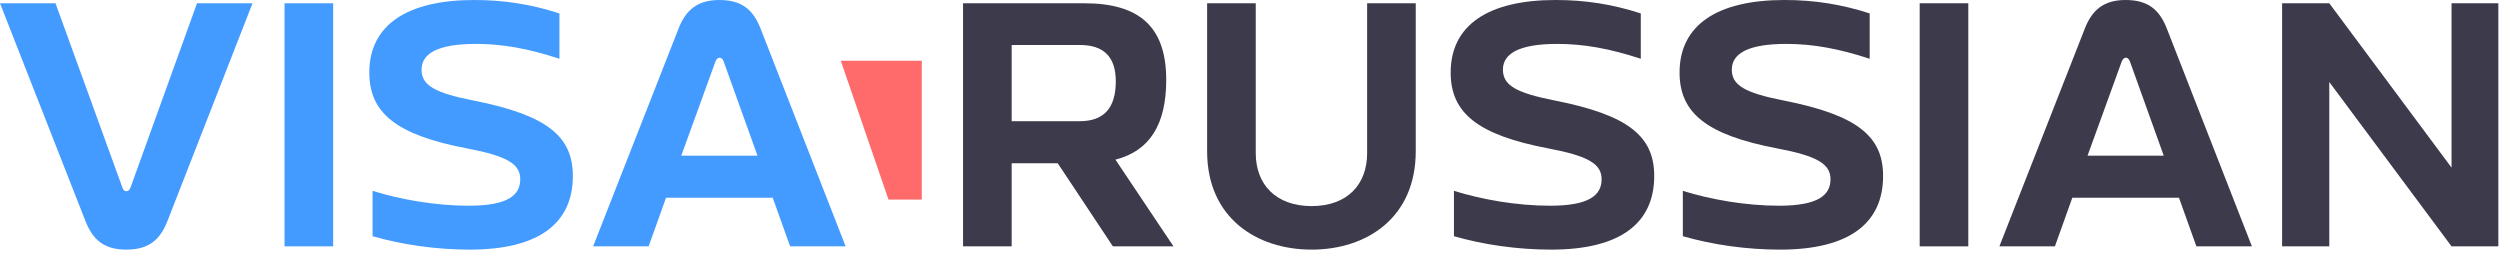 <svg width="198" height="20" viewBox="0 0 198 20" fill="none" xmlns="http://www.w3.org/2000/svg">
<path d="M0 0.259H4.396L9.684 14.827C9.77 15.086 9.885 15.143 10 15.143C10.143 15.143 10.258 15.086 10.345 14.827L15.603 0.259H20L13.276 17.471C12.701 18.965 11.81 19.77 10 19.77C8.218 19.77 7.327 18.965 6.753 17.471L0 0.259Z" fill="#449BFF"/>
<path d="M22.536 0.259H26.386V19.511H22.536V0.259Z" fill="#449BFF"/>
<path d="M44.307 4.655C41.864 3.85 39.795 3.477 37.698 3.477C34.594 3.477 33.387 4.282 33.387 5.517C33.387 6.753 34.422 7.356 37.496 7.96C43.301 9.109 45.37 10.776 45.37 13.937C45.37 17.672 42.697 19.77 37.209 19.77C34.594 19.77 31.893 19.396 29.508 18.706V15.115C31.721 15.804 34.479 16.293 37.123 16.293C40.226 16.293 41.203 15.459 41.203 14.195C41.203 12.988 40.169 12.356 36.979 11.753C31.376 10.689 29.25 8.937 29.25 5.747C29.25 1.983 32.238 0 37.554 0C39.939 0 42.094 0.345 44.307 1.063V4.655Z" fill="#449BFF"/>
<path d="M53.728 2.299C54.302 0.805 55.222 0 56.975 0C58.785 0 59.676 0.805 60.251 2.299L66.975 19.511H62.578L61.199 15.661H52.751L51.371 19.511H46.975L53.728 2.299ZM53.958 12.327H59.992L57.32 4.885C57.233 4.626 57.09 4.569 56.975 4.569C56.889 4.569 56.745 4.655 56.659 4.885L53.958 12.327Z" fill="#449BFF"/>
<path d="M85.871 0.259C90.152 0.259 92.365 2.04 92.365 6.322C92.365 9.885 91.043 11.954 88.342 12.643L92.94 19.511H88.141L83.773 12.931H80.124V19.511H76.273V0.259H85.871ZM80.124 9.597H85.526C87.394 9.597 88.371 8.592 88.371 6.437C88.371 4.483 87.394 3.563 85.526 3.563H80.124V9.597Z" fill="#0C091F" fill-opacity="0.8"/>
<path d="M95.604 0.259H99.455V12.126C99.455 14.626 101.064 16.322 103.88 16.322C106.696 16.322 108.277 14.626 108.277 12.126V0.259H112.127V11.982C112.127 17.241 108.248 19.77 103.88 19.77C99.512 19.77 95.604 17.241 95.604 11.982V0.259Z" fill="#0C091F" fill-opacity="0.8"/>
<path d="M129.95 4.655C127.508 3.85 125.439 3.477 123.341 3.477C120.238 3.477 119.031 4.282 119.031 5.517C119.031 6.753 120.066 7.356 123.14 7.96C128.945 9.109 131.014 10.776 131.014 13.937C131.014 17.672 128.341 19.77 122.853 19.77C120.238 19.77 117.537 19.396 115.152 18.706V15.115C117.364 15.804 120.123 16.293 122.767 16.293C125.87 16.293 126.847 15.459 126.847 14.195C126.847 12.988 125.813 12.356 122.623 11.753C117.02 10.689 114.893 8.937 114.893 5.747C114.893 1.983 117.882 0 123.198 0C125.583 0 127.738 0.345 129.95 1.063V4.655Z" fill="#0C091F" fill-opacity="0.8"/>
<path d="M148.078 4.655C145.636 3.85 143.567 3.477 141.469 3.477C138.366 3.477 137.159 4.282 137.159 5.517C137.159 6.753 138.193 7.356 141.268 7.96C147.072 9.109 149.141 10.776 149.141 13.937C149.141 17.672 146.469 19.77 140.981 19.77C138.366 19.77 135.665 19.396 133.28 18.706V15.115C135.492 15.804 138.251 16.293 140.894 16.293C143.998 16.293 144.975 15.459 144.975 14.195C144.975 12.988 143.94 12.356 140.751 11.753C135.147 10.689 133.021 8.937 133.021 5.747C133.021 1.983 136.009 0 141.325 0C143.71 0 145.866 0.345 148.078 1.063V4.655Z" fill="#0C091F" fill-opacity="0.8"/>
<path d="M152.039 0.259H155.89V19.511H152.039V0.259Z" fill="#0C091F" fill-opacity="0.8"/>
<path d="M165.104 2.299C165.679 0.805 166.598 0 168.351 0C170.161 0 171.052 0.805 171.627 2.299L178.351 19.511H173.954L172.575 15.661H164.127L162.748 19.511H158.351L165.104 2.299ZM165.334 12.327H171.368L168.696 4.885C168.609 4.626 168.466 4.569 168.351 4.569C168.265 4.569 168.121 4.655 168.035 4.885L165.334 12.327Z" fill="#0C091F" fill-opacity="0.8"/>
<path d="M180.743 0.259H184.479L194.162 13.276V0.259H197.869V19.511H194.162L184.479 6.494V19.511H180.743V0.259Z" fill="#0C091F" fill-opacity="0.8"/>
<path d="M73.007 4.812V15.809H70.369L66.59 4.812L73.007 4.812Z" fill="#FF6B6B"/>
</svg>
